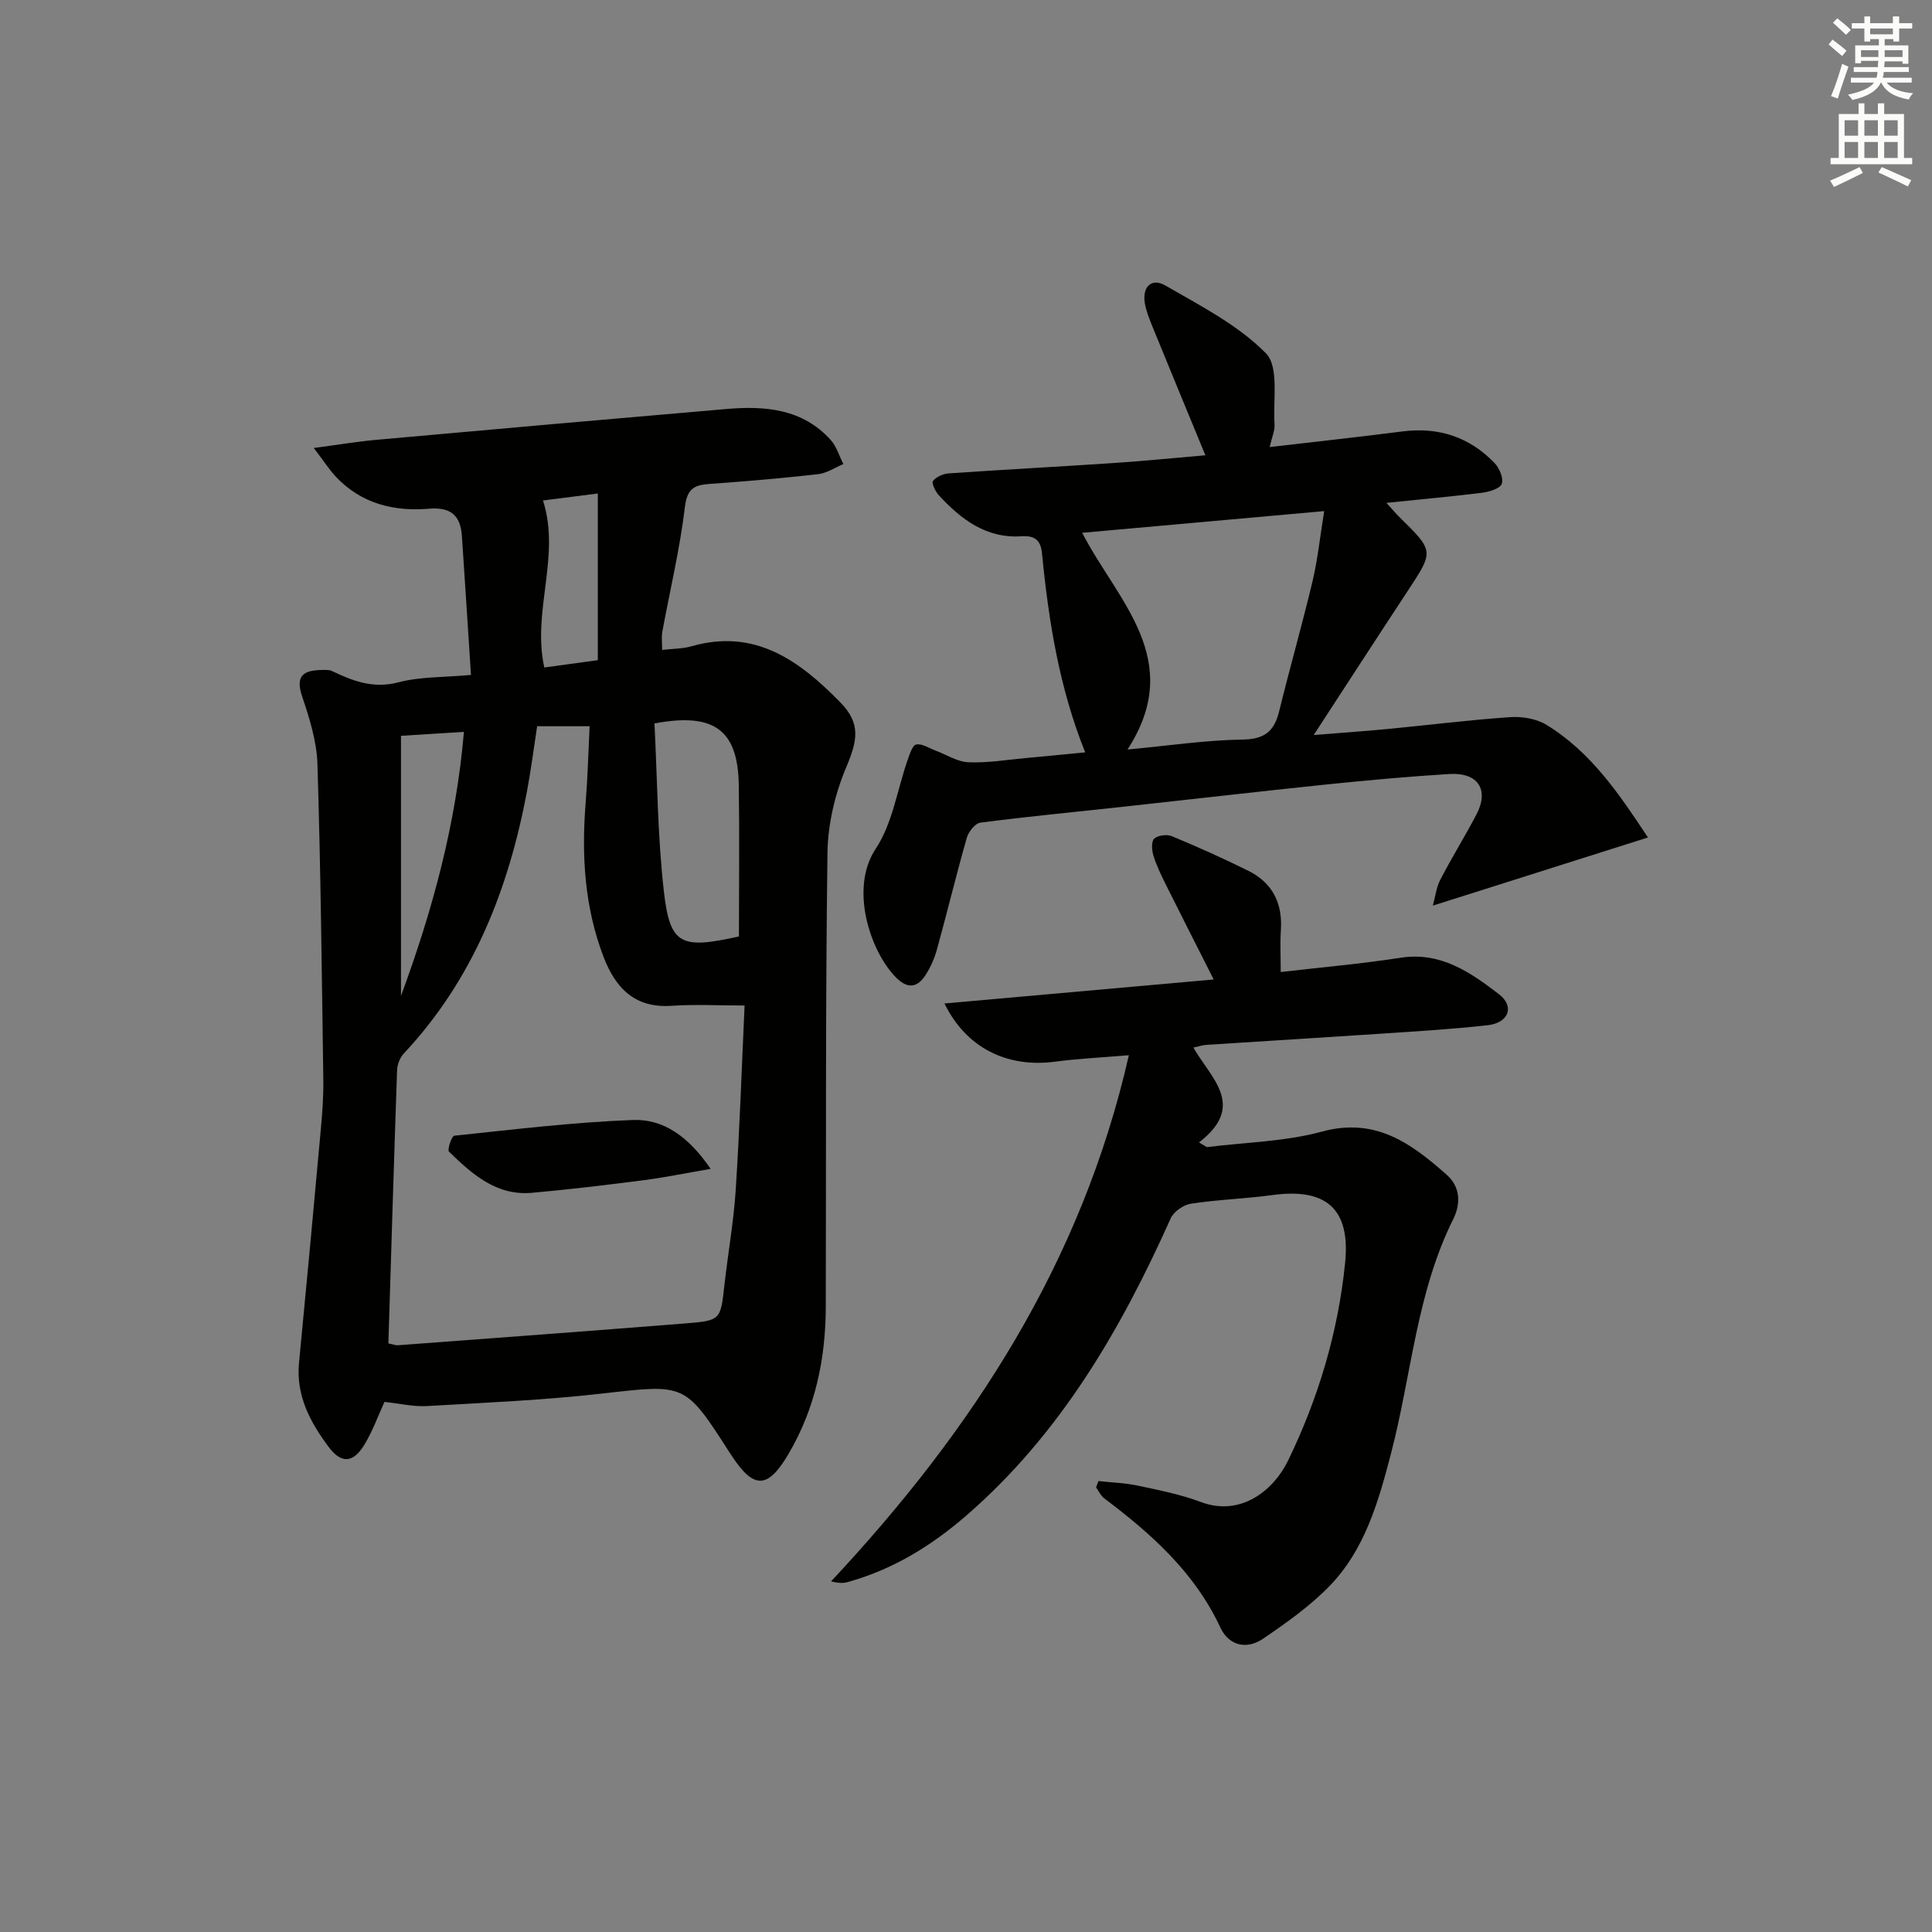 <svg enable-background="new 0 0 400 400" viewBox="0 0 400 400" xmlns="http://www.w3.org/2000/svg"><rect x="0" y="0" width="400" height="400" fill="#808080" stroke="none"/><g fill="#010100"><path d="m97.51 139.74c-.65-9.94-1.24-19.37-1.88-28.79-.29-4.24-2.33-6.01-6.82-5.63-7.22.61-13.94-1.02-19.17-6.51-1.44-1.52-2.58-3.32-4.67-6.06 5.04-.67 8.98-1.33 12.95-1.69 24.15-2.17 48.31-4.31 72.47-6.38 8-.69 15.74-.07 21.59 6.4 1.22 1.35 1.77 3.32 2.63 5-1.74.72-3.43 1.89-5.23 2.09-7.42.84-14.87 1.48-22.33 2.01-3.16.22-4.77.83-5.24 4.74-1.04 8.7-3.1 17.27-4.69 25.91-.2 1.11-.03 2.29-.03 3.73 2.24-.26 4.23-.23 6.05-.75 13.19-3.78 22.42 3 30.84 11.61 4.3 4.39 3.56 7.89 1.2 13.49-2.31 5.48-3.78 11.73-3.86 17.67-.42 31.31-.27 62.63-.35 93.95-.03 10.8-2.16 21.05-7.73 30.51-4.24 7.21-7.14 7.4-11.76.34-.18-.28-.37-.56-.55-.84-9.15-14.26-9.12-13.97-26.27-12.02-12.04 1.37-24.17 1.89-36.28 2.59-2.76.16-5.56-.52-8.78-.86-1.25 2.71-2.41 5.97-4.16 8.86-2.32 3.82-4.78 3.97-7.39.47-3.83-5.13-6.8-10.64-6.14-17.45 1.57-16.2 3.07-32.41 4.54-48.62.3-3.31.54-6.65.49-9.97-.31-21.8-.54-43.61-1.22-65.4-.15-4.7-1.66-9.47-3.18-14-1.5-4.47.54-5.38 4.19-5.43.66-.01 1.41-.06 1.98.21 4.37 2.09 8.58 3.71 13.77 2.35 4.46-1.18 9.24-1.01 15.03-1.53zm-17.1 138.4c1.03.21 1.51.42 1.98.38 19.84-1.48 39.68-2.95 59.51-4.52 7.31-.58 7.28-.73 8.07-7.85.74-6.59 1.92-13.15 2.35-19.76.81-12.4 1.22-24.83 1.84-38.21-5.52 0-10.32-.27-15.07.06-7.65.54-11.65-3.67-14.12-10.1-3.95-10.3-4.59-20.99-3.72-31.88.43-5.39.57-10.8.82-15.9-4.12 0-7.41 0-10.86 0-.73 4.74-1.29 9.17-2.12 13.56-3.82 20.25-11.13 38.87-25.48 54.19-.81.86-1.36 2.3-1.4 3.49-.65 18.76-1.21 37.51-1.8 56.54zm72.58-84.26c0-10.38.12-20.84-.03-31.31-.17-11.41-5.05-15.12-17.46-12.79.59 11.46.63 23.11 1.93 34.62 1.26 11.24 3.46 12.19 15.56 9.48zm-69.97-41.54v53.86c6.72-18.25 11.42-35.88 13.03-54.67-4.37.27-8.13.5-13.03.81zm29.4-48.72c3.71 11.61-2.31 22.87.27 34.58 3.47-.48 6.99-.96 11.08-1.52 0-11.59 0-22.87 0-34.51-4.65.59-8.18 1.04-11.35 1.45z"/><path d="m227.42 306.64c2.73.3 5.51.38 8.18.95 4.38.93 8.84 1.81 13.01 3.38 8.36 3.14 15.14-2.53 18.05-8.53 6.28-12.92 10.38-26.62 11.83-40.95 1.14-11.22-3.91-15.59-15.09-14.06-5.59.76-11.26.93-16.84 1.78-1.55.24-3.56 1.65-4.18 3.04-10.36 23.12-22.89 44.69-42.34 61.55-7.25 6.28-15.26 11.2-24.58 13.76-.9.25-1.87.23-3.4-.15 29.17-31.19 51.86-65.85 61.66-108.94-5.87.5-10.62.72-15.31 1.34-9.82 1.3-18.33-2.78-22.87-12.05 18.61-1.66 36.82-3.28 55.74-4.97-3.47-6.88-6.76-13.32-9.98-19.8-.96-1.92-1.9-3.89-2.52-5.93-.33-1.09-.42-2.91.21-3.45.8-.69 2.63-.91 3.66-.48 5.36 2.24 10.67 4.6 15.86 7.19 4.98 2.49 7.06 6.73 6.68 12.29-.18 2.62-.03 5.27-.03 8.64 8.49-.99 16.7-1.7 24.82-2.96 8.31-1.29 14.46 3.03 20.35 7.54 3.33 2.55 2.02 5.94-2.3 6.43-7.43.83-14.9 1.27-22.36 1.77-11.94.8-23.89 1.52-35.83 2.29-.78.05-1.55.31-2.76.56 3.6 6.36 11.05 12.03 1.16 19.65.54.32 1.09.65 1.63.97 7.95-1 16.15-1.13 23.81-3.21 11.09-3.02 18.45 2.39 25.83 8.92 3.07 2.72 2.8 6.32 1.38 9.17-7.63 15.31-8.66 32.31-12.88 48.48-2.6 9.99-5.42 20.06-12.89 27.66-4.02 4.1-8.83 7.5-13.6 10.75-3.41 2.32-7.09 1.48-8.86-2.31-5.32-11.43-14.31-19.41-24.07-26.77-.71-.54-1.12-1.49-1.66-2.25.17-.43.33-.87.49-1.3z"/><path d="m287.04 104.11c1.38 1.51 1.99 2.26 2.68 2.93 7.2 7.08 7.17 7.05 1.77 15.25-6.37 9.67-12.66 19.4-19.5 29.89 5.59-.45 10.47-.79 15.34-1.25 8.43-.81 16.83-1.87 25.27-2.45 2.49-.17 5.45.3 7.53 1.56 9.31 5.67 15.19 14.49 21.06 23.35-14.95 4.74-29.34 9.3-44.53 14.11.51-1.87.71-3.77 1.53-5.35 2.37-4.57 5.1-8.96 7.49-13.52 2.7-5.15.32-8.76-5.66-8.38-8.45.53-16.9 1.29-25.32 2.16-14.19 1.47-28.36 3.12-42.54 4.66-9.73 1.06-19.48 1.99-29.19 3.25-1.08.14-2.44 1.88-2.8 3.12-2.18 7.64-4.05 15.38-6.16 23.04-.52 1.9-1.34 3.79-2.41 5.43-1.7 2.6-3.7 2.88-6.1.46-5.33-5.4-9.66-18.41-4.2-26.63 3.5-5.27 4.45-12.21 6.61-18.38.42-1.19.99-3.06 1.78-3.22 1.18-.24 2.62.74 3.93 1.23 2.3.85 4.56 2.35 6.89 2.45 3.95.17 7.94-.52 11.92-.88 3.97-.36 7.93-.75 12.25-1.17-5.38-13.38-7.58-27.23-8.95-41.24-.27-2.73-1.52-3.68-4.21-3.5-7.33.49-12.56-3.5-17.18-8.53-.7-.77-1.51-2.52-1.18-2.92.7-.86 2.09-1.49 3.25-1.57 11.44-.79 22.9-1.39 34.35-2.16 6.27-.42 12.53-1.05 18.8-1.59-3.83-9.29-7.44-18.01-11-26.75-.62-1.53-1.25-3.1-1.53-4.71-.58-3.38 1.36-5.35 4.22-3.7 7.29 4.2 15.08 8.19 20.85 14.05 2.75 2.8 1.44 9.67 1.78 14.71.09 1.25-.52 2.55-1.01 4.7 9.51-1.11 18.52-2.09 27.51-3.24 7.45-.95 13.84 1.15 19.02 6.51 1.02 1.05 1.93 3.18 1.53 4.33-.35.99-2.59 1.67-4.08 1.86-6.25.78-12.53 1.34-19.81 2.09zm-53.6 51.07c8.64-.81 16.22-1.95 23.81-2.06 4.53-.07 6.55-1.67 7.57-5.8 2.21-9.01 4.77-17.93 6.92-26.95 1.08-4.56 1.56-9.27 2.42-14.55-17.09 1.53-33.32 2.99-50.11 4.49 7.35 14.2 21.43 26.25 9.39 44.87z"/><path d="m147.13 242c-5.39.93-9.61 1.8-13.87 2.35-7.7.99-15.42 1.92-23.15 2.61-7.35.65-12.38-3.89-17.16-8.53-.39-.38.58-3.23 1.08-3.29 12.33-1.29 24.66-2.8 37.03-3.26 6.1-.22 11.33 3.18 16.07 10.12z"/></g><path d="m378.6 9.2.8-1c.9.7 1.9 1.4 2.9 2.3l-.9 1.1c-1.1-.9-2-1.7-2.8-2.4zm.5 10.7c.9-2.1 1.6-4.3 2.3-6.7.4.2.8.4 1.3.6-.7 2.1-1.5 4.2-2.2 6.6zm.4-15.2.9-.9c1 .8 2 1.6 2.8 2.4l-1 1c-1-.9-1.9-1.8-2.7-2.5zm12.5-1.3h1.2v1.4h2.7v1.1h-2.7v2.7h-1.2v-.5h-1.8v1.3h4.9v3.8h-1.2v-.5h-3.7c0 .4-.1.9-.1 1.2h5.1v1h-5.2c0 .5-.1.9-.2 1.2h6v1h-5.2c1.1 1.3 2.9 2 5.5 2.2-.4.4-.7.8-.9 1.3-2.9-.5-4.8-1.6-5.7-3.5h-.1c-.8 1.7-2.7 2.9-5.9 3.6-.2-.4-.6-.8-.9-1.1 2.8-.6 4.6-1.4 5.4-2.5h-4.8v-1h5.3c.1-.3.2-.7.2-1.2h-4.9v-1h5c0-.4 0-.8.1-1.3h-3.6v.5h-1.2v-3.7h4.9v-1.3h-1.8v.5h-1.2v-2.7h-2.6v-1.1h2.6v-1.4h1.2v1.4h4.7v-1.4zm-6.7 8.4h3.6c0-.4 0-.9 0-1.4h-3.6zm1.9-4.7h4.7v-1.2h-4.7zm6.7 3.3h-3.7v1.4h3.7z" fill="#fbfcfa"/><path d="m384.7 21.4h1.3v2.2h2.8v-2.2h1.3v2.2h4.1v9.1h1.7v1.3h-16.9v-1.3h1.7v-9.1h4.1v-2.2zm.3 13.2.7 1.2c-1.8.9-3.8 1.9-6 2.9-.2-.4-.5-.8-.8-1.3 2.4-1 4.4-2 6.1-2.8zm-3.1-6.5h2.8v-3.2h-2.8zm0 4.6h2.8v-3.3h-2.8zm4.1-4.6h2.8v-3.2h-2.8zm0 4.6h2.8v-3.3h-2.8v3.2zm3.6 1.9c2.1.9 4.1 1.8 6.1 2.7l-.7 1.3c-2.2-1.1-4.2-2-6.1-2.9zm3.3-9.7h-2.8v3.2h2.8zm-2.8 7.8h2.8v-3.3h-2.8z" fill="#fbfcfa"/></svg>